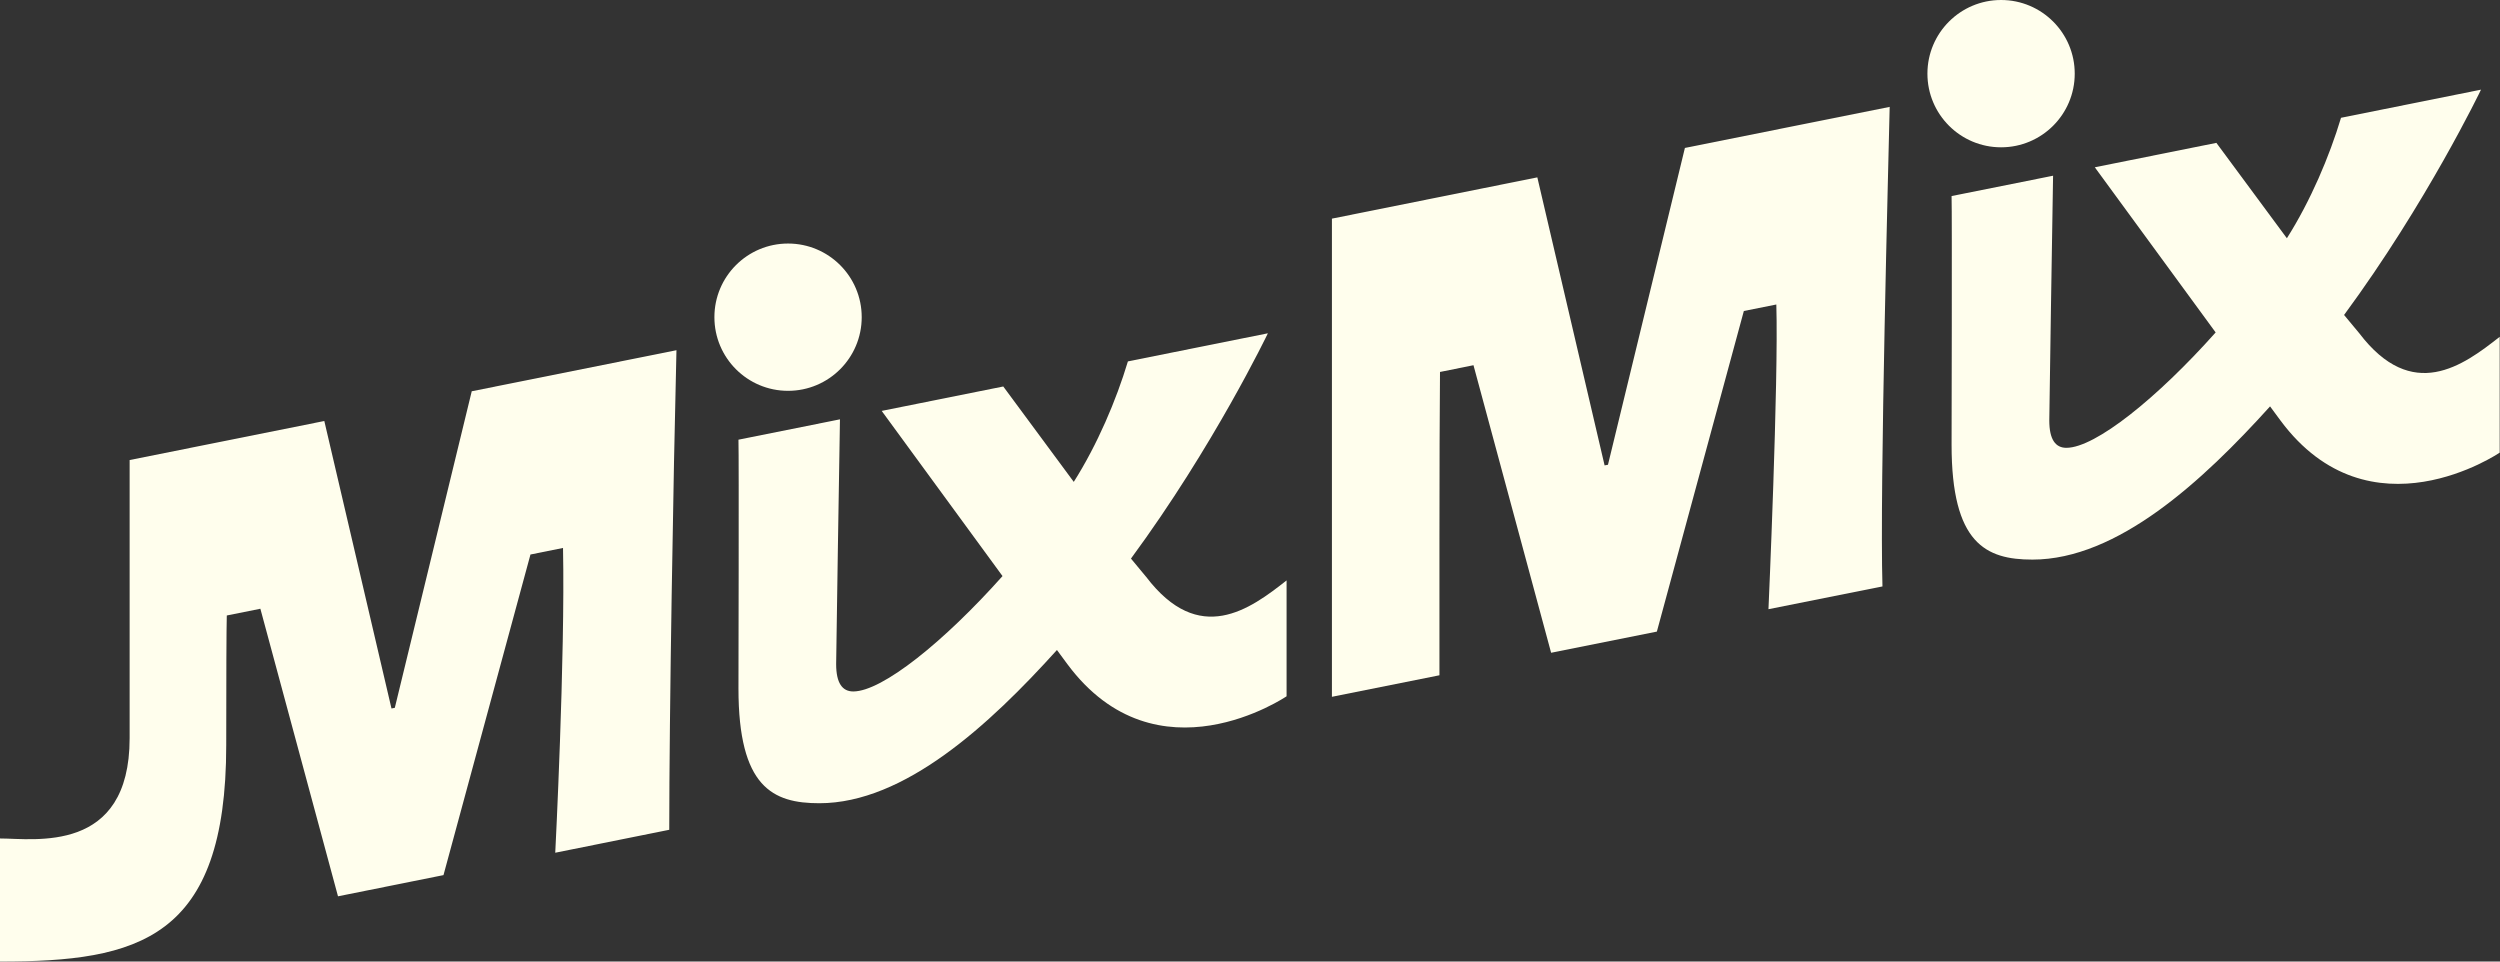 <?xml version="1.0" encoding="UTF-8"?>
<svg xmlns="http://www.w3.org/2000/svg" width="130" height="50" viewBox="0 0 130 50" fill="none">
  <rect x="0" y="0" width="130" height="50" fill="#333333" stroke="none"/>
  <g id="MixMix-Logo">
    <path id="Vector" d="M83.612 24.168L83.439 24.201L79.941 9.223L69.26 11.369V36.234L74.851 35.114C74.851 33.997 74.841 22.589 74.88 19.342L76.621 18.991L80.658 33.944L86.157 32.843L90.68 16.171L92.369 15.834C92.489 19.847 91.96 31.678 91.96 31.678L97.888 30.495C97.739 25.356 98.21 8.059 98.263 5.557L87.615 7.693L83.612 24.177V24.168Z" fill="#FFFEED"></path>
    <path id="Vector_2" d="M24.529 20.352L20.53 36.807L20.357 36.841L16.864 21.892L6.741 23.922V38.385C6.741 44.428 1.78 43.601 0 43.601V50C7.188 50 11.764 48.86 11.764 38.741C11.764 35.277 11.774 32.631 11.793 32.005L13.539 31.654L17.576 46.608L23.061 45.506L27.584 28.835L29.277 28.493C29.393 34.175 28.873 44.342 28.873 44.342L34.801 43.149C34.801 37.24 35.013 24.731 35.176 18.211L24.524 20.347L24.529 20.352Z" fill="#FFFEED"></path>
    <path id="Vector_3" d="M40.979 20.323C43.094 20.323 44.809 18.609 44.809 16.493C44.809 14.378 43.094 12.664 40.979 12.664C38.863 12.664 37.149 14.378 37.149 16.493C37.149 18.609 38.863 20.323 40.979 20.323Z" fill="#FFFEED"></path>
    <path id="Vector_4" d="M59.589 29.985L58.81 29.046C63.111 23.21 65.93 17.331 65.93 17.331L58.651 18.793C58.04 20.824 57.068 23.109 55.836 25.058L52.17 20.097L45.848 21.367L52.131 29.956C49.095 33.362 45.881 35.951 44.371 35.956C43.808 35.956 43.48 35.532 43.48 34.531C43.48 34.531 43.654 22.662 43.678 21.805L38.4 22.864C38.429 23.735 38.4 35.802 38.4 35.802C38.4 40.931 40.18 41.768 42.605 41.768C47.031 41.768 51.458 37.683 54.961 33.8L55.504 34.536C60.157 40.801 66.902 36.206 66.902 36.206V30.182C64.997 31.683 62.356 33.627 59.594 29.989L59.589 29.985Z" fill="#FFFEED"></path>
    <path id="Vector_5" d="M104.056 7.66C106.171 7.66 107.886 5.945 107.886 3.83C107.886 1.715 106.171 0 104.056 0C101.941 0 100.226 1.715 100.226 3.83C100.226 5.945 101.941 7.66 104.056 7.66Z" fill="#FFFEED"></path>
    <path id="Vector_6" d="M122.671 17.316L121.892 16.378C126.193 10.542 129.013 4.662 129.013 4.662L121.733 6.125C121.122 8.155 120.15 10.441 118.918 12.389L115.252 7.429L108.93 8.699L115.214 17.287C112.178 20.694 108.964 23.282 107.453 23.287C106.89 23.287 106.563 22.864 106.563 21.863C106.563 21.863 106.736 9.993 106.76 9.137L101.482 10.195C101.511 11.066 101.482 23.133 101.482 23.133C101.482 28.262 103.262 29.099 105.687 29.099C110.113 29.099 114.54 25.014 118.043 21.132L118.586 21.868C123.239 28.132 129.984 23.537 129.984 23.537V17.514C128.079 19.015 125.438 20.958 122.676 17.321L122.671 17.316Z" fill="#FFFEED"></path>
  </g>
</svg>
